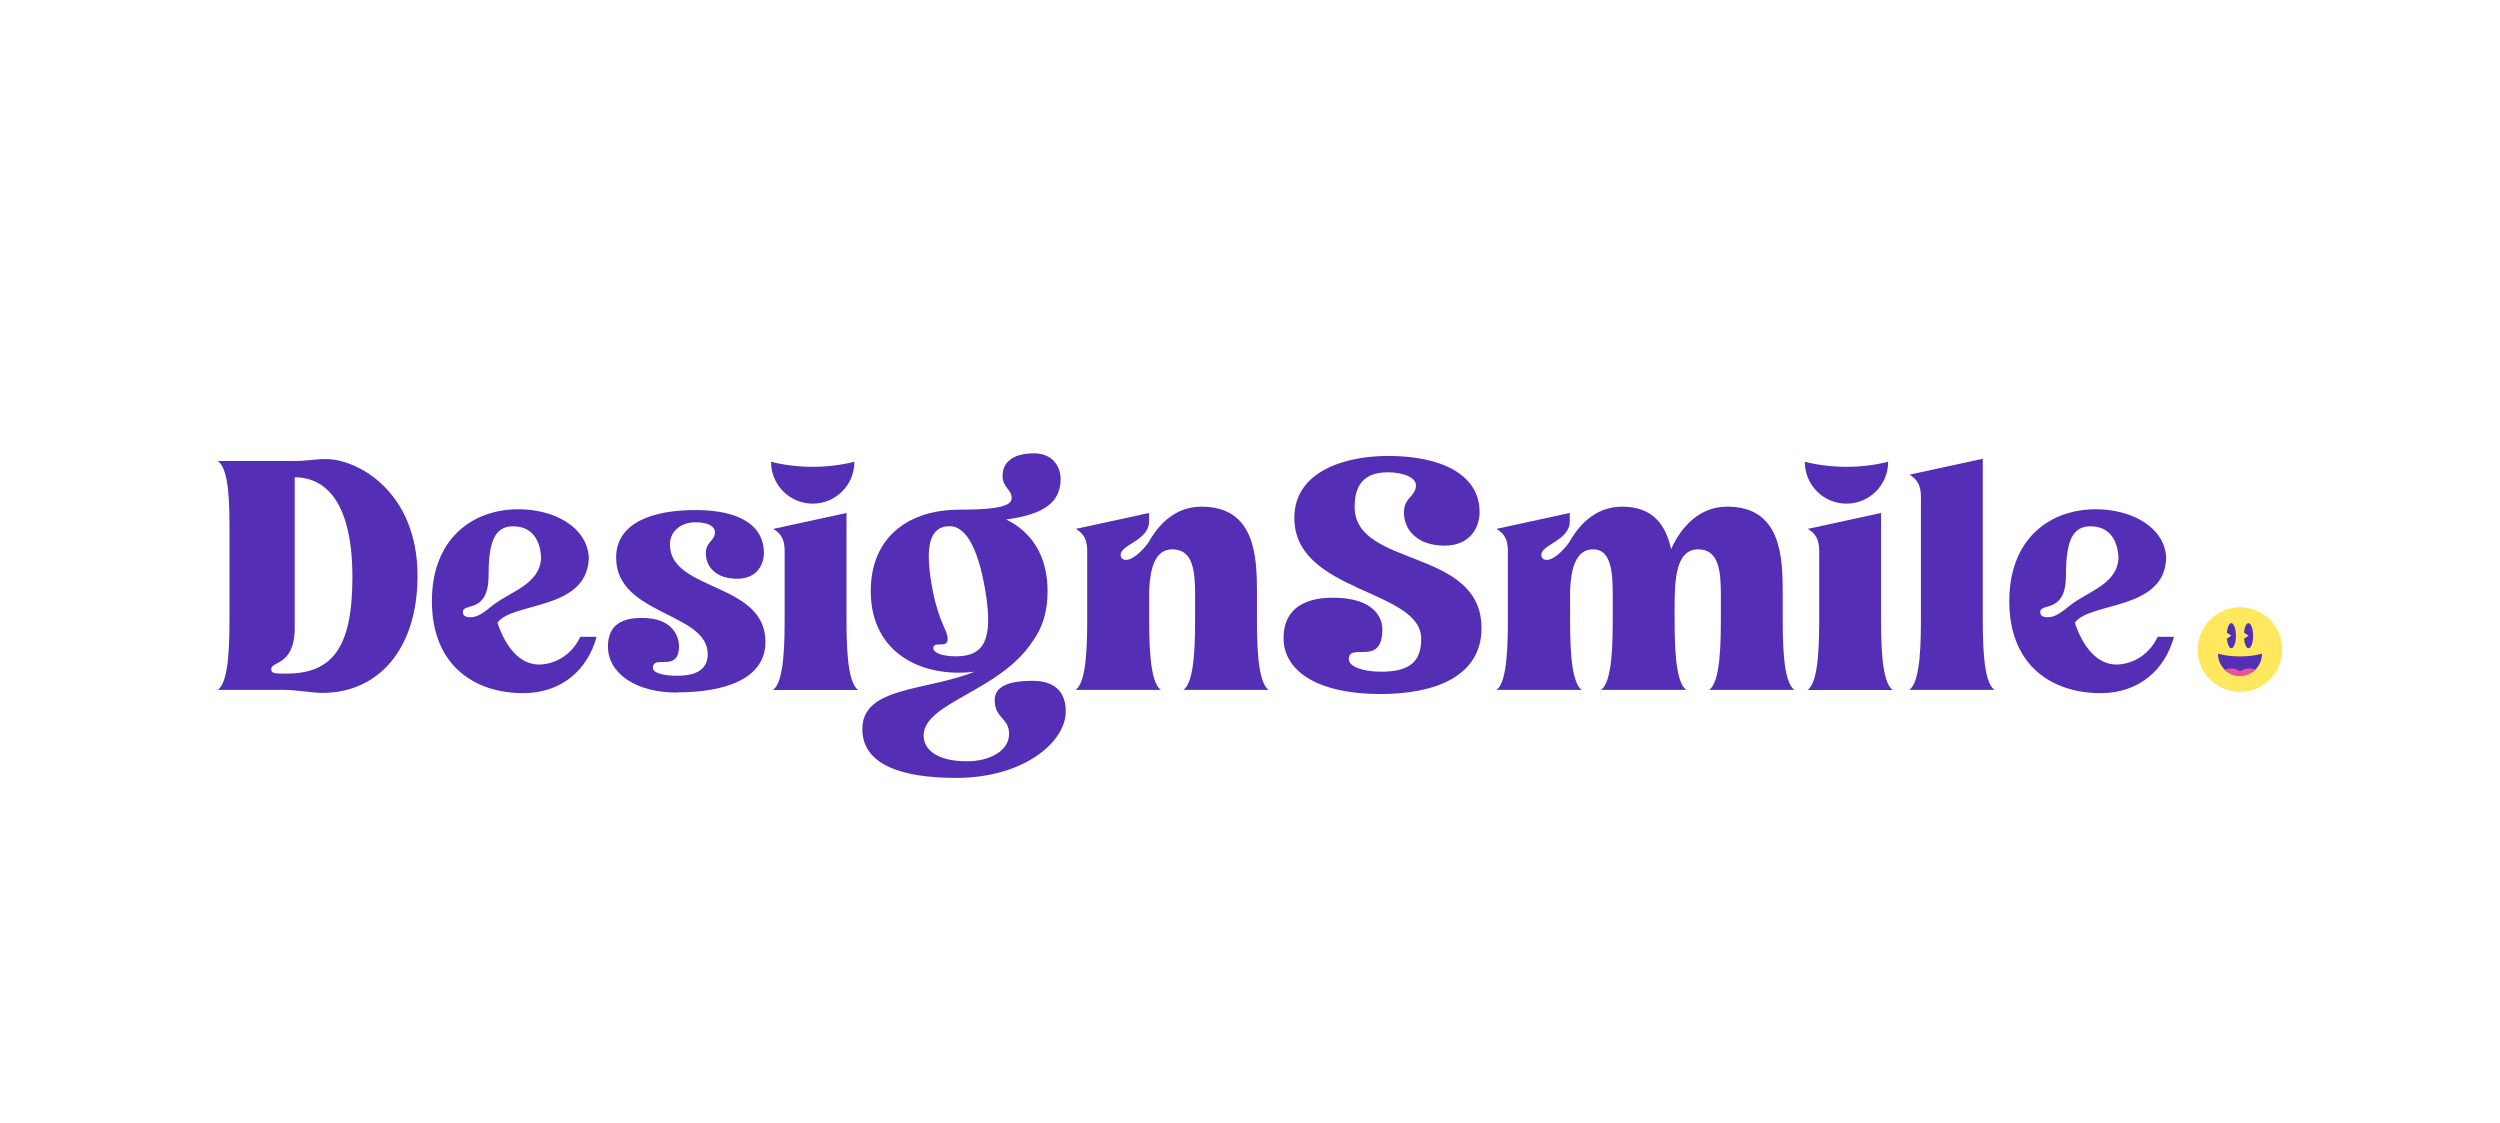 <svg xmlns="http://www.w3.org/2000/svg" xmlns:xlink="http://www.w3.org/1999/xlink" id="Laag_1" x="0px" y="0px" viewBox="0 0 222.68 100" style="enable-background:new 0 0 222.68 100;" xml:space="preserve"><style type="text/css">	.st0{fill:#FFE85E;}	.st1{fill:#FFE95E;}	.st2{fill:#542EB4;}	.st3{fill:#E85598;}	.st4{fill:none;stroke:#542EB4;stroke-width:2;stroke-miterlimit:10;}	.st5{clip-path:url(#SVGID_00000060019648952486396090000017263064274287318408_);fill:#FFE85E;}	.st6{clip-path:url(#SVGID_00000060019648952486396090000017263064274287318408_);fill:#542EB5;}	.st7{clip-path:url(#SVGID_00000060019648952486396090000017263064274287318408_);fill:#E85499;}	.st8{fill:#FFFFFF;}	.st9{clip-path:url(#SVGID_00000163060967480204339230000008678868538326174623_);fill:#FFE85E;}	.st10{clip-path:url(#SVGID_00000163060967480204339230000008678868538326174623_);fill:#542EB5;}	.st11{clip-path:url(#SVGID_00000163060967480204339230000008678868538326174623_);fill:#E85499;}	.st12{fill:#542EB5;}	.st13{fill:#E85499;}</style><g>	<g>		<defs>			<rect id="SVGID_00000037657754557419464620000010945749592619258291_" x="195.74" y="54.08" width="7.55" height="7.55"></rect>		</defs>		<clipPath id="SVGID_00000036956842907675644240000014723527458609792432_">			<use xlink:href="#SVGID_00000037657754557419464620000010945749592619258291_" style="overflow:visible;"></use>		</clipPath>		<path style="clip-path:url(#SVGID_00000036956842907675644240000014723527458609792432_);fill:#FFE85E;" d="M203.29,57.86   c0,2.08-1.69,3.77-3.77,3.77s-3.77-1.69-3.77-3.77c0-2.08,1.69-3.77,3.77-3.77S203.29,55.77,203.29,57.86"></path>		<path style="clip-path:url(#SVGID_00000036956842907675644240000014723527458609792432_);fill:#542EB5;" d="M199.52,58.47   c-0.69,0-1.35-0.08-1.96-0.24c0,0,0,0.01,0,0.01c0,1.08,0.88,1.96,1.96,1.96c1.08,0,1.96-0.88,1.96-1.96c0,0,0-0.01,0-0.01   C200.87,58.39,200.21,58.47,199.52,58.47"></path>		<path style="clip-path:url(#SVGID_00000036956842907675644240000014723527458609792432_);fill:#542EB5;" d="M200.69,56.62   c0,0.62-0.18,1.12-0.41,1.12c-0.19,0-0.35-0.36-0.4-0.85l0.4-0.27l-0.4-0.27c0.04-0.49,0.21-0.85,0.4-0.85   C200.5,55.51,200.69,56.01,200.69,56.62"></path>		<path style="clip-path:url(#SVGID_00000036956842907675644240000014723527458609792432_);fill:#542EB5;" d="M199.16,56.62   c0,0.62-0.18,1.12-0.41,1.12c-0.19,0-0.35-0.36-0.4-0.85l0.4-0.27l-0.4-0.27c0.05-0.49,0.21-0.85,0.4-0.85   C198.97,55.51,199.16,56.01,199.16,56.62"></path>		<path style="clip-path:url(#SVGID_00000036956842907675644240000014723527458609792432_);fill:#E85499;" d="M200.87,59.67   c-0.64-0.37-1.34,0.13-1.34,0.13s-0.71-0.51-1.35-0.12c0.35,0.33,0.82,0.53,1.34,0.53C200.04,60.21,200.52,60,200.87,59.67"></path>	</g>	<path class="st12" d="M41.9,54.98c0.67,0,1.25-0.46,2-1.07c1.6-1.25,4.18-1.86,4.3-4.21c-0.06-1.36-0.64-2.82-2.5-2.82  c-1.57,0-2.18,1.25-2.18,4.33c0,3.54-2.29,2.41-2.29,3.31C41.23,54.77,41.37,54.98,41.9,54.98 M38.47,53.55  c0-5.61,3.66-8.19,7.7-8.19c3.11,0,6.04,1.51,6.27,4.18v0.17v0.15c-0.29,4.53-6.83,3.75-8.13,5.61c0.73,2.18,2,3.72,3.69,3.72  c1.19,0,2.82-0.64,3.69-2.47h1.45c-0.81,3.02-3.22,5.02-6.51,5.02C42.13,61.74,38.47,59.16,38.47,53.55"></path>	<path class="st12" d="M60.31,61.69c-3.69,0-6.16-1.71-6.16-4.12c0-2.27,1.8-2.53,3.05-2.53c2.99,0,3.28,1.97,3.28,2.5  c0,2.44-2.32,0.7-2.32,1.95c0,0.46,0.93,0.7,2.15,0.7c1.74,0,2.73-0.58,2.73-1.92c0-3.75-8.16-3.46-8.16-8.6  c0-3.22,3.46-4.24,7.06-4.24c3.8,0,6.1,1.28,6.1,3.83c0,1.05-0.64,2.29-2.38,2.29c-1.92,0-2.79-1.1-2.79-2.27  c0-1.05,0.81-1.1,0.81-1.86c0-0.55-0.61-0.9-1.74-0.9c-1.37,0-2.27,0.87-2.27,1.97c0,4.21,8.51,3.34,8.51,8.68  c0,3.31-3.63,4.5-7.84,4.5H60.31z"></path>	<path class="st12" d="M69.89,54.74v-5.66c0-0.93-0.26-1.54-1.02-1.97l6.53-1.42v9.06c0,2.32,0,6.01,1.05,6.71h-7.61  C69.89,60.76,69.89,57.07,69.89,54.74"></path>	<path class="st12" d="M84.41,56.92c0,0.9-1.28,0.12-1.28,0.81c0,0.41,0.78,0.73,2.03,0.73c2.56,0,3.31-1.57,2.61-5.81  c-0.7-4.24-1.92-5.78-3.17-5.78c-1.68,0-2.35,1.51-1.51,5.78C83.69,55.62,84.41,56.11,84.41,56.92 M76.81,64.94  c0-3.8,5.66-3.37,9.99-5.11c-0.44,0.06-0.9,0.09-1.37,0.09c-4.33,0-7.87-2.41-7.87-7.26c0-4.97,3.54-7.26,7.87-7.26h0.03  c4.04,0,4.65-0.49,4.65-1.05c0-0.76-0.81-0.93-0.81-1.97c0-1.16,0.87-2,2.79-2c1.74,0,2.38,1.25,2.38,2.29  c0,1.95-1.31,3.14-4.85,3.6c2.21,1.07,3.69,3.17,3.69,6.39c0,1.86-0.49,3.34-1.34,4.47c-2.9,4.47-9.7,5.43-9.7,8.39  c0,1.22,1.16,2.29,3.86,2.29c2.03,0,3.75-0.93,3.75-2.44c0-1.45-1.28-1.36-1.28-3.02c0-1.19,1.22-1.71,3.34-1.71  c1.16,0,2.99,0.32,2.99,2.73c0,2.73-3.75,5.92-9.76,5.92C80.41,69.29,76.81,68.16,76.81,64.94"></path>	<path class="st12" d="M96.84,54.74v-5.66c0-0.93-0.26-1.54-1.02-1.97l6.53-1.42v0.76c0,1.68-2.53,2.06-2.53,2.96  c0,0.32,0.2,0.46,0.49,0.46c0.73,0,1.74-1.16,2.03-1.63c0.99-1.74,2.5-3.11,4.68-3.11c4.73,0,4.94,4.33,4.94,7.58v2.03  c0,2.32,0,6.01,1.05,6.71h-7.61c1.05-0.7,1.05-4.39,1.05-6.71v-1.77c0-2.09-0.17-4.04-2.03-4.04c-1.57,0-1.97,1.74-2.06,3.63v2.18  c0,2.32,0,6.01,1.05,6.71H95.8C96.84,60.76,96.84,57.07,96.84,54.74"></path>	<path class="st12" d="M114.33,56.84c0-3.37,3.11-3.6,4.36-3.6c4.39,0,4.44,2.47,4.44,2.82c0,3.4-2.99,1.07-2.99,2.67  c0,0.61,1.19,1.1,2.85,1.1c2.41,0,3.6-0.76,3.6-2.93c0-4.44-11.3-4.07-11.3-10.77c0-4.21,4.62-5.52,8.34-5.52  c4.79,0,8.16,1.68,8.16,5c0,1.37-0.84,2.99-3.11,2.99c-2.5,0-3.63-1.45-3.63-2.96c0-1.34,1.07-1.42,1.07-2.41  c0-0.73-1.19-1.16-2.5-1.16c-2.12,0-2.96,1.13-2.96,3.08c0,5.46,11.3,3.6,11.3,10.8c0,4.3-4.15,5.87-9,5.87  C117,61.8,114.33,59.57,114.33,56.84"></path>	<path class="st12" d="M134.31,54.74v-5.66c0-0.93-0.26-1.54-1.02-1.97l6.53-1.42v0.76c0,1.68-2.53,2.06-2.53,2.96  c0,0.32,0.2,0.46,0.49,0.46c0.73,0,1.74-1.16,2.03-1.63c0.99-1.74,2.5-3.11,4.68-3.11c2.79,0,3.89,1.68,4.36,3.78  c0.93-2.06,2.56-3.78,5-3.78c4.73,0,4.94,4.33,4.94,7.58v2.03c0,2.32,0,6.01,1.05,6.71h-7.61c1.05-0.7,1.05-4.39,1.05-6.71v-1.77  c0-2.09-0.17-4.04-2.03-4.04c-2,0-2.09,2.79-2.09,5.17v0.64c0,2.32,0,6.01,1.05,6.71h-7.61c1.05-0.7,1.05-4.39,1.05-6.71v-1.77  c0-2.09-0.17-4.04-1.74-4.04c-1.57,0-1.97,1.74-2.06,3.63v2.18c0,2.32,0,6.01,1.05,6.71h-7.61  C134.31,60.76,134.31,57.07,134.31,54.74"></path>	<path class="st12" d="M162.04,54.74v-5.66c0-0.93-0.26-1.54-1.02-1.97l6.53-1.42v9.06c0,2.32,0,6.01,1.05,6.71H161  C162.04,60.76,162.04,57.07,162.04,54.74"></path>	<path class="st12" d="M171.1,54.74V44.26c0-0.93-0.26-1.54-1.02-1.98l6.53-1.42v13.88c0,2.32,0,6.01,1.05,6.71h-7.61  C171.1,60.76,171.1,57.07,171.1,54.74"></path>	<path class="st12" d="M182.4,54.98c0.67,0,1.25-0.46,2-1.07c1.6-1.25,4.18-1.86,4.3-4.21c-0.06-1.36-0.64-2.82-2.5-2.82  c-1.57,0-2.18,1.25-2.18,4.33c0,3.54-2.29,2.41-2.29,3.31C181.73,54.77,181.88,54.98,182.4,54.98 M178.97,53.55  c0-5.61,3.66-8.19,7.7-8.19c3.11,0,6.04,1.51,6.27,4.18v0.17v0.15c-0.29,4.53-6.83,3.75-8.13,5.61c0.73,2.18,2,3.72,3.69,3.72  c1.19,0,2.82-0.64,3.69-2.47h1.45c-0.81,3.02-3.22,5.02-6.51,5.02C182.63,61.74,178.97,59.16,178.97,53.55"></path>	<path class="st12" d="M72.39,41.58c-1.31,0-2.56-0.16-3.71-0.45c0,0.01,0,0.01,0,0.02c0,2.05,1.66,3.71,3.71,3.71  c2.05,0,3.71-1.66,3.71-3.71c0-0.01,0-0.01,0-0.02C74.94,41.42,73.69,41.58,72.39,41.58"></path>	<path class="st12" d="M164.47,41.58c-1.31,0-2.56-0.16-3.71-0.45c0,0.01,0,0.01,0,0.02c0,2.05,1.66,3.71,3.71,3.71  c2.05,0,3.71-1.66,3.71-3.71c0-0.01,0-0.01,0-0.02C167.03,41.42,165.78,41.58,164.47,41.58"></path>	<path class="st12" d="M25.49,60c3.98,0,5.9-2.12,5.9-8.57c0-7.99-3.37-8.92-5.14-8.92v13.74c-0.15,3.05-2.09,2.64-2.09,3.34  C24.15,59.97,24.41,60,25.49,60 M25.31,61.45h-5.92c1.05-0.7,1.05-4.39,1.05-6.71v-7.38c0-2.32,0-5.61-1.05-6.3h6.85  c1.22,0,1.71-0.17,2.76-0.17c2.93,0,8.19,2.96,8.19,10.4c0,6.59-3.54,10.43-8.48,10.43C27.72,61.71,26.42,61.45,25.31,61.45"></path></g></svg>